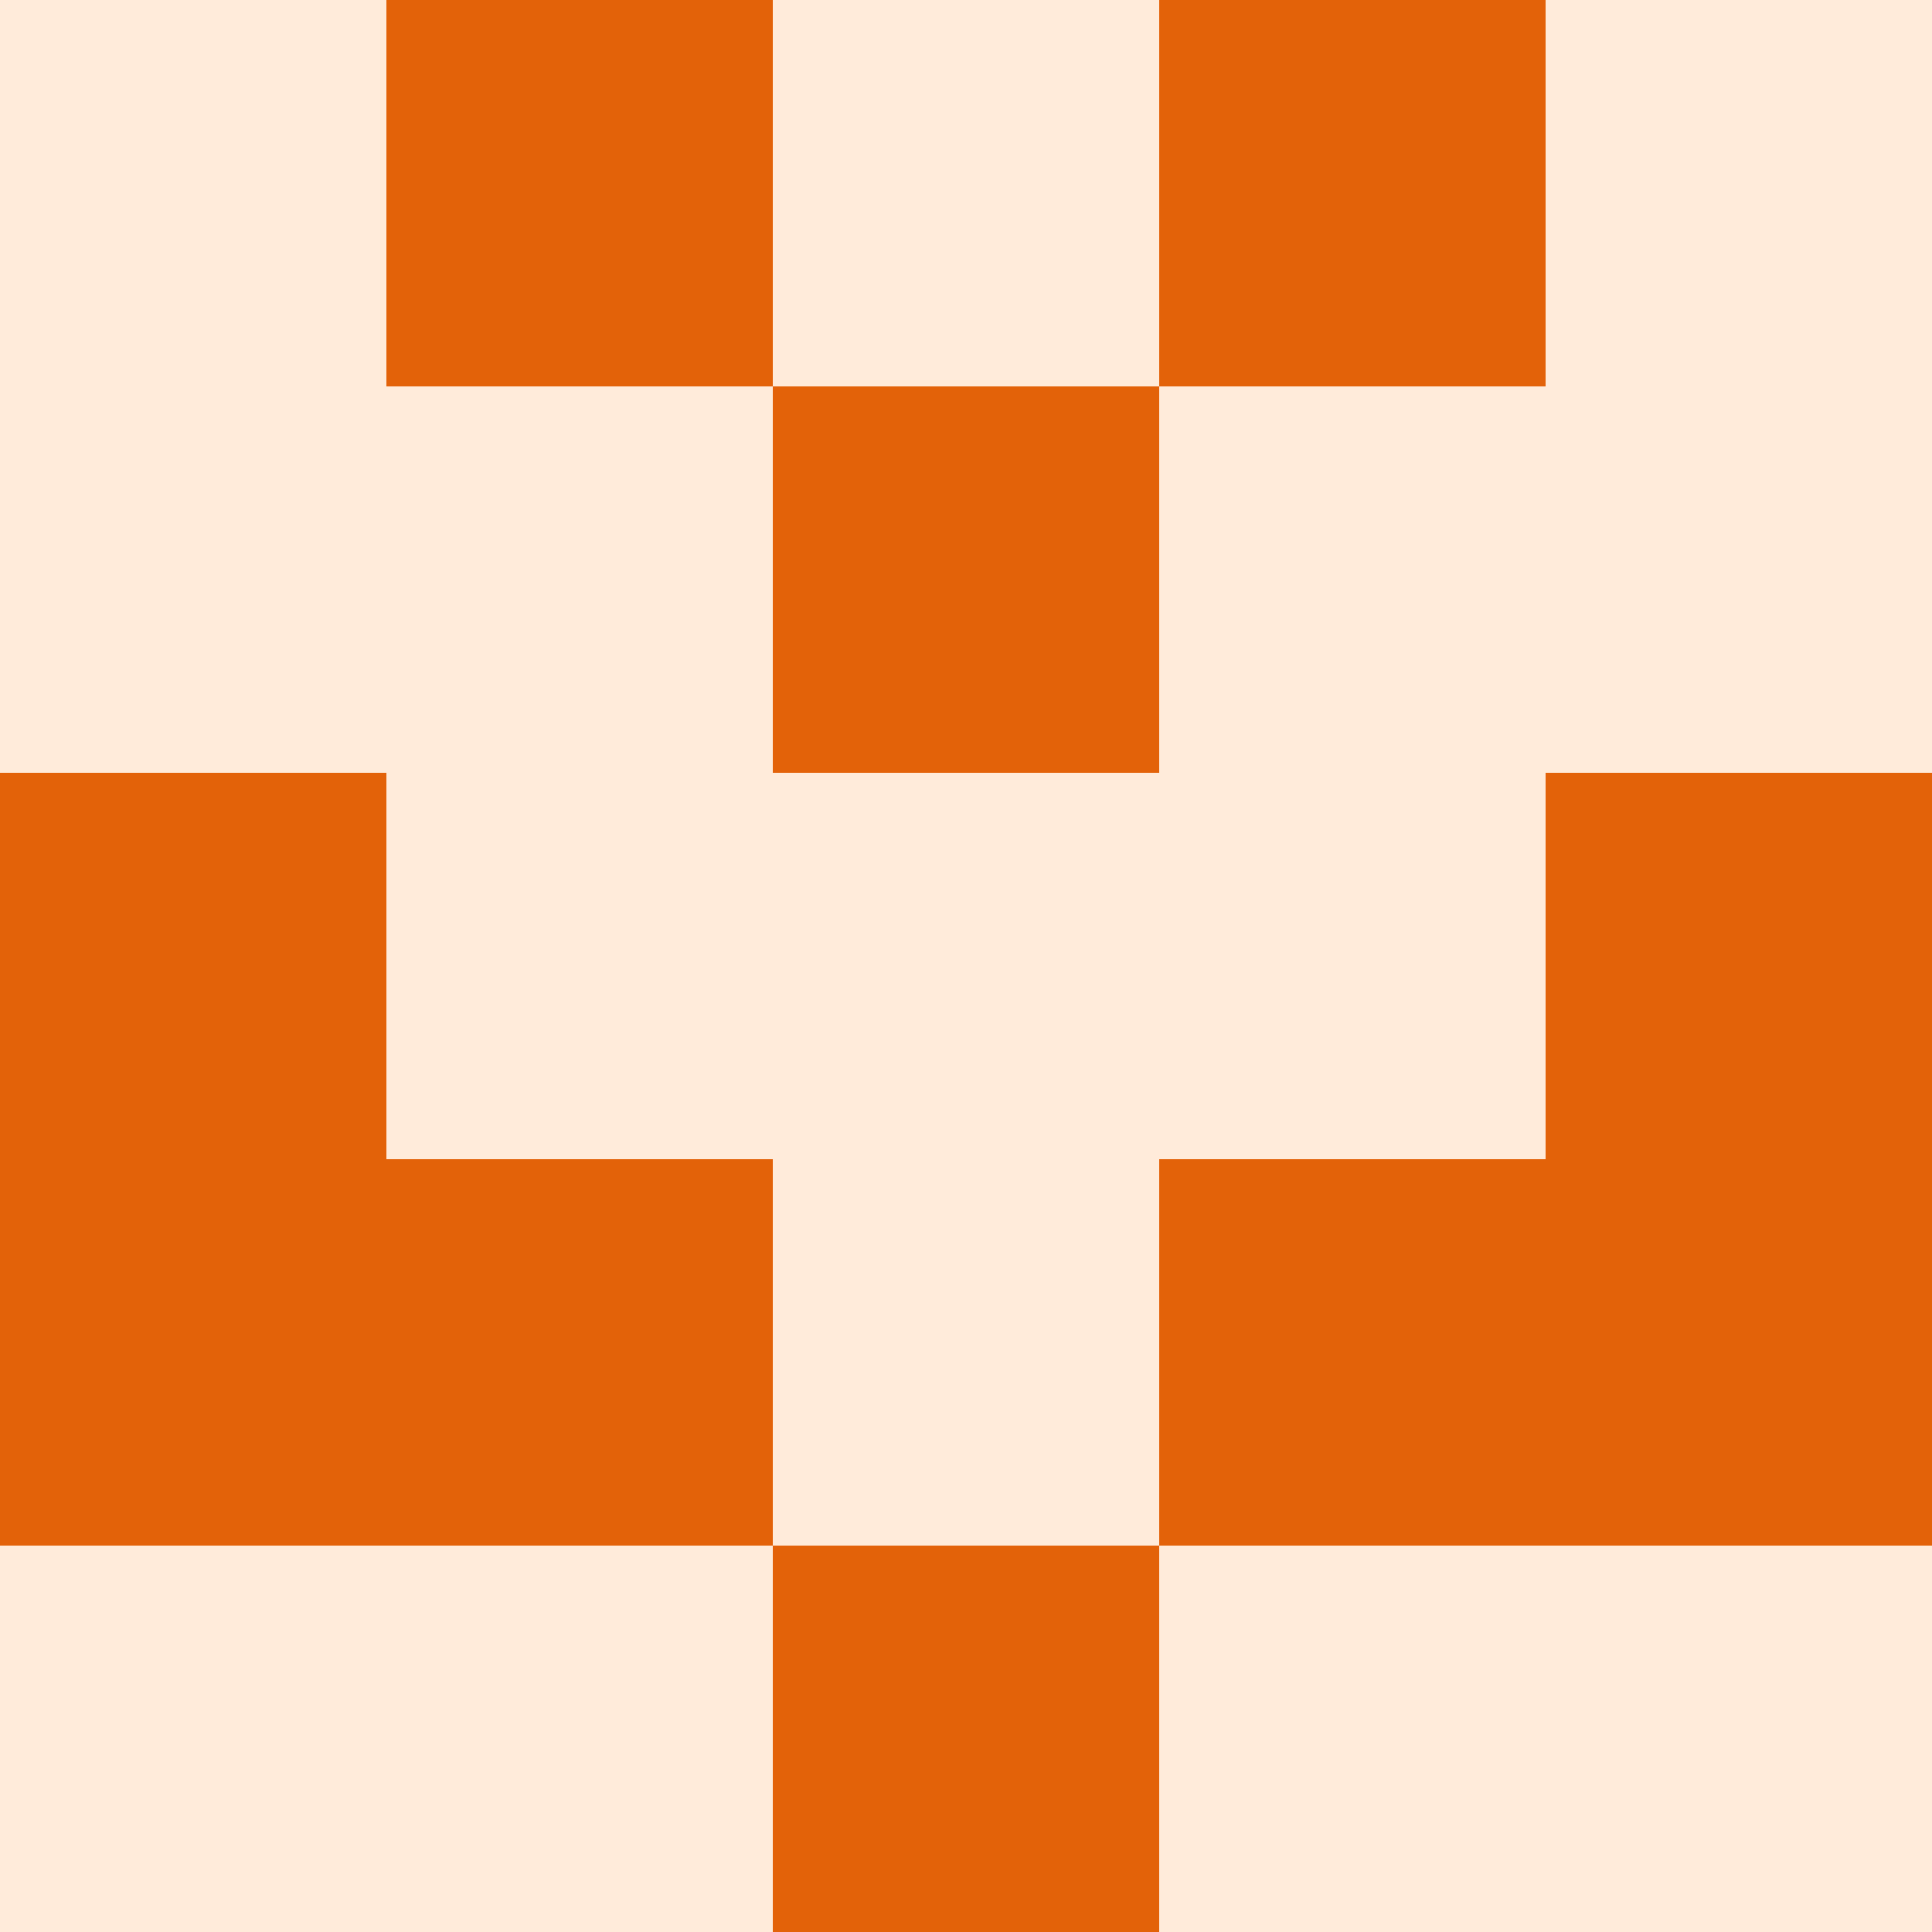   <svg viewBox="0 0 350 350" xmlns="http://www.w3.org/2000/svg">
    <rect x="0" y="0" width="350" height="350" style="fill: #ffebda" />
          <rect x="140" y="70" width="70" height="70" style="fill: #e36209" />
          <rect x="140" y="280" width="70" height="70" style="fill: #e36209" />
          <rect x="70" y="0" width="70" height="70" style="fill: #e36209" />
            <rect x="210" y="0" width="70" height="70" style="fill: #e36209" />
          <rect x="70" y="210" width="70" height="70" style="fill: #e36209" />
            <rect x="210" y="210" width="70" height="70" style="fill: #e36209" />
          <rect x="0" y="140" width="70" height="70" style="fill: #e36209" />
            <rect x="280" y="140" width="70" height="70" style="fill: #e36209" />
          <rect x="0" y="210" width="70" height="70" style="fill: #e36209" />
            <rect x="280" y="210" width="70" height="70" style="fill: #e36209" />
  </svg>
